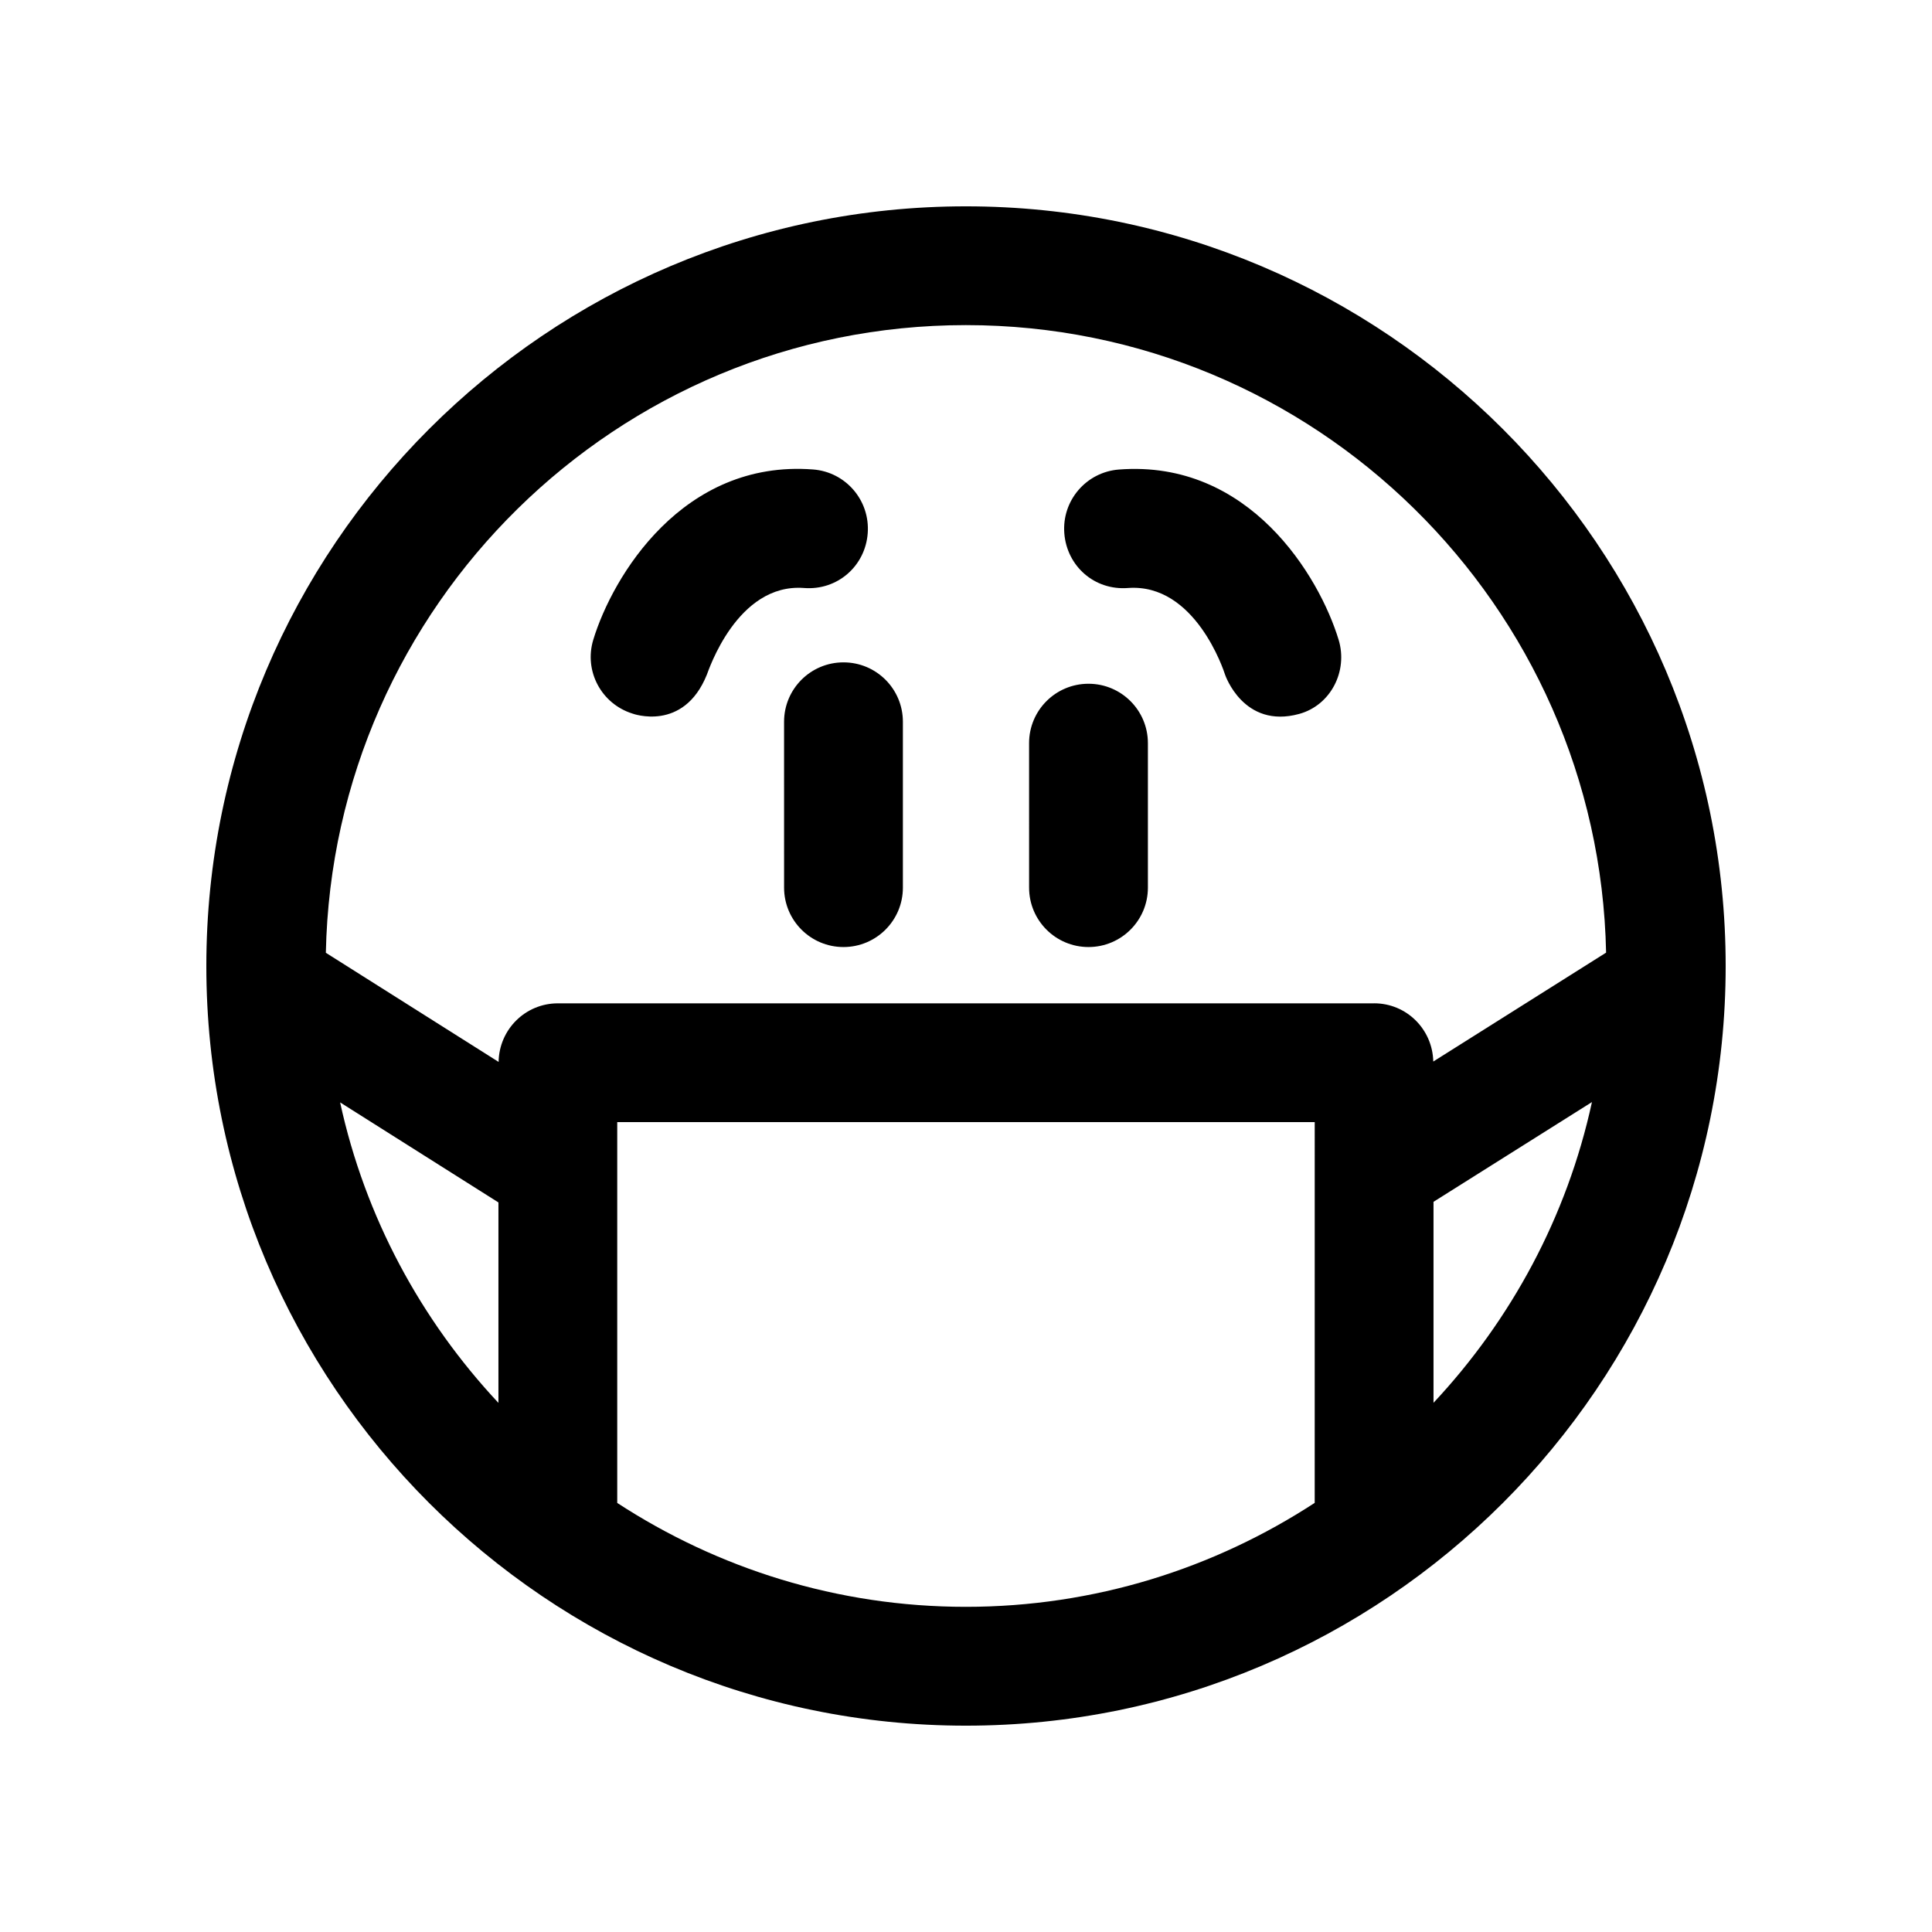 <?xml version="1.0" encoding="UTF-8"?>
<!-- Uploaded to: ICON Repo, www.iconrepo.com, Generator: ICON Repo Mixer Tools -->
<svg fill="#000000" width="800px" height="800px" version="1.1" viewBox="144 144 512 512" xmlns="http://www.w3.org/2000/svg">
 <path d="m399.97 198.68c-111 0-201.29 90.309-201.29 201.32s90.293 201.32 201.29 201.32c111.03 0 201.35-90.309 201.35-201.32-0.004-111.01-90.328-201.32-201.35-201.32zm-123.88 317.1c-20.531-21.945-35.344-49.23-41.957-79.633l41.957 26.512zm216.32 26.496c-26.625 17.367-58.348 27.551-92.449 27.551-34.07 0-65.777-10.188-92.387-27.535v-100.92h184.84zm15.742-132.38h-216.32c-8.629 0-15.57 6.941-15.695 15.523l-45.785-28.922c1.875-92.023 77.164-166.34 169.61-166.34 92.48 0 167.79 74.297 169.67 166.3l-45.801 28.859c-0.188-8.551-7.082-15.43-15.68-15.43zm15.742 105.86v-53.262l41.988-26.434c-6.609 30.414-21.441 57.73-41.988 79.695zm-140.62-180.48v43.957c0 8.691-7.039 15.742-15.742 15.742-8.707 0-15.742-7.055-15.742-15.742l-0.004-43.957c0-8.691 7.039-15.742 15.742-15.742 8.711 0 15.746 7.039 15.746 15.742zm64.93 5.668v38.289c0 8.691-7.039 15.742-15.742 15.742-8.707 0-15.742-7.055-15.742-15.742l-0.004-38.289c0-8.691 7.039-15.742 15.742-15.742 8.707 0 15.746 7.055 15.746 15.742zm-91.16-41.121c-17.727-1.324-25.316 22.012-25.727 22.984-6.188 15.32-19.711 10.297-19.711 10.297-8.25-2.582-12.91-11.289-10.375-19.586 5.102-16.75 23.664-47.75 58.238-45.105 8.676 0.66 15.145 8.234 14.484 16.91-0.645 8.672-8.012 15.207-16.91 14.5zm141.7 13.711c2.535 8.312-2.078 17.367-10.453 19.664-14.77 4.047-19.633-10.391-19.633-10.391-0.348-1.086-7.934-24.277-25.695-22.984-8.957 0.707-16.23-5.824-16.91-14.484-0.676-8.676 5.809-16.246 14.484-16.91 34.605-2.66 53.105 28.34 58.207 45.105z"/>
</svg>